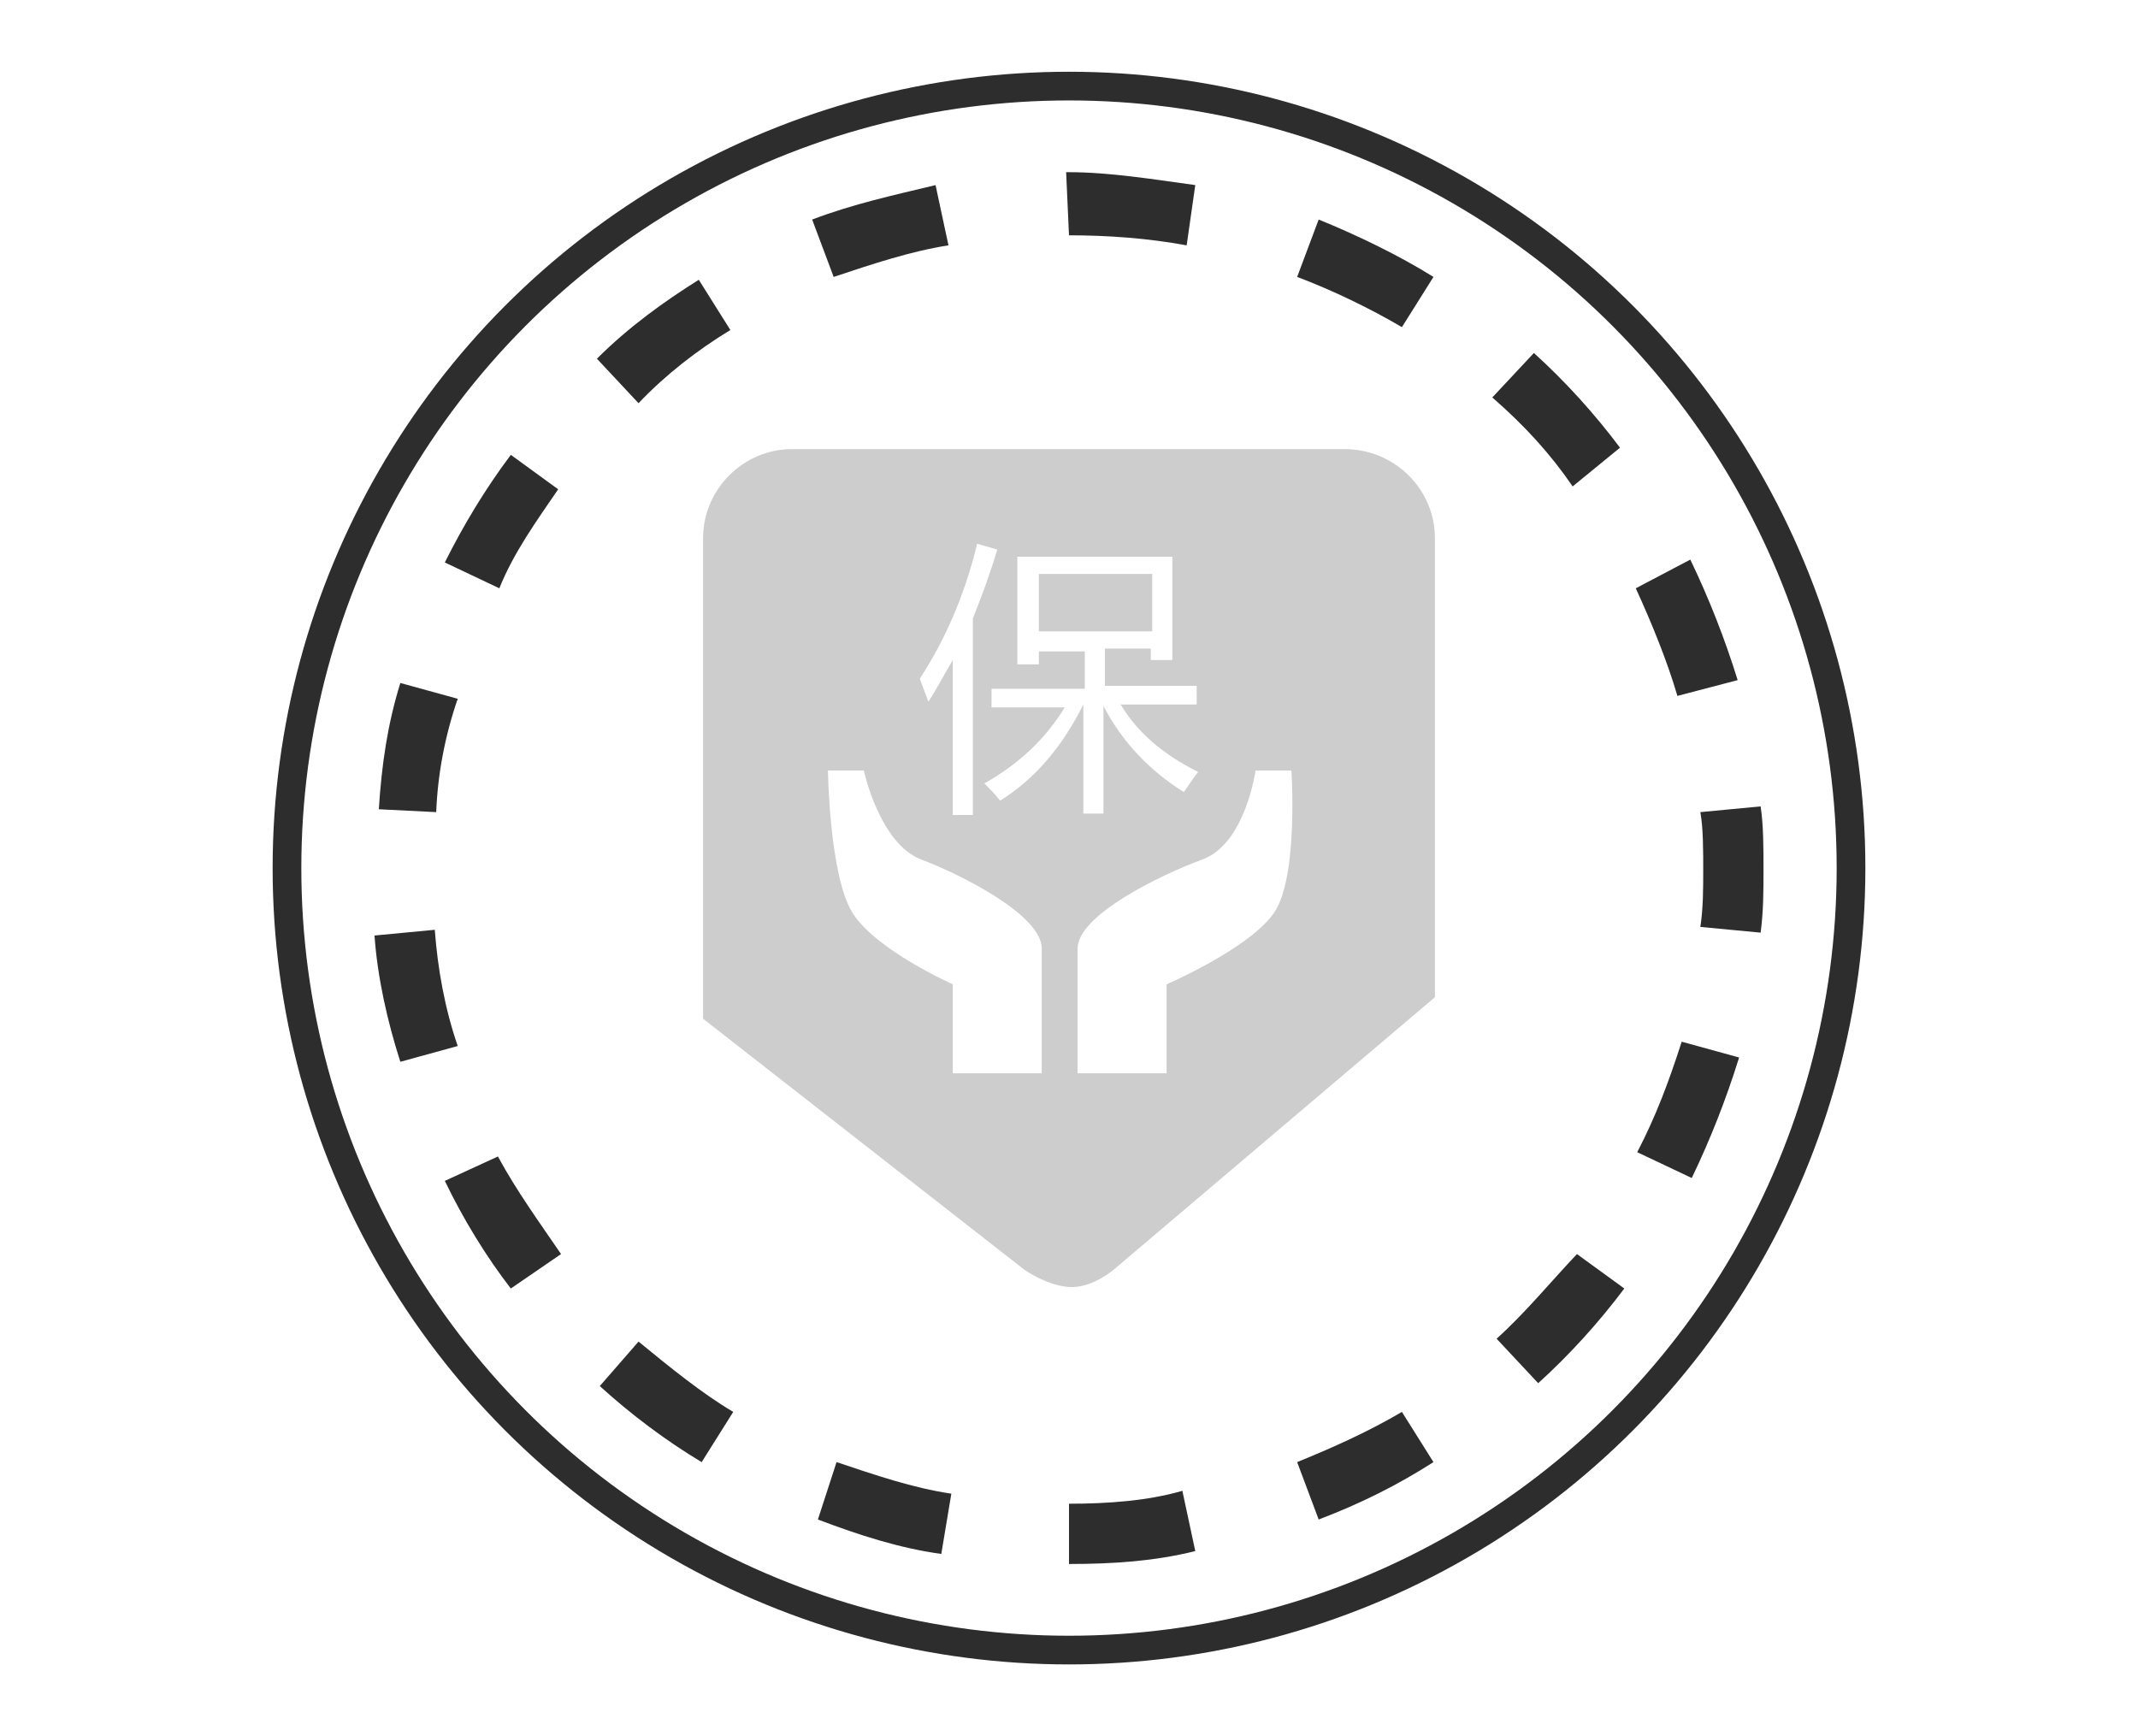 <?xml version="1.0" encoding="utf-8"?>
<!-- Generator: Adobe Illustrator 24.0.1, SVG Export Plug-In . SVG Version: 6.00 Build 0)  -->
<svg version="1.1" id="图层_1" xmlns="http://www.w3.org/2000/svg" xmlns:xlink="http://www.w3.org/1999/xlink" x="0px" y="0px"
	 viewBox="0 0 149 121" style="enable-background:new 0 0 149 121;" xml:space="preserve">
<style type="text/css">
	.st0{fill:#2D2D2D;}
	.st1{fill:#CDCDCD;}
	.st2{fill:none;stroke:#2D2D2D;stroke-width:2;stroke-miterlimit:10;}
</style>
<path class="st0" d="M66.1,17.1l-0.9-4.2c-2.9,0.7-5.7,1.3-8.6,2.4l1.5,4C60.8,18.4,63.5,17.5,66.1,17.1z M41.8,96.6
	c2.2,2,4.6,3.8,7.1,5.3l2.2-3.5c-2.2-1.3-4.4-3.1-6.6-4.9L41.8,96.6z M50.9,23l-2.2-3.5c-2.4,1.5-4.9,3.3-7.1,5.5l2.9,3.1
	C46.4,26.1,48.6,24.4,50.9,23z M83.3,12.9c-2.9-0.4-6-0.9-8.8-0.9l0,0h-0.2l0.2,4.4c2.7,0,5.5,0.2,8.2,0.7L83.3,12.9z M57,105.9
	c2.9,1.1,5.7,2,8.6,2.4l0.7-4.2c-2.7-0.4-5.3-1.3-8-2.2L57,105.9z M38.9,34.1l-3.3-2.4c-1.8,2.4-3.3,4.9-4.6,7.5l3.8,1.8
	C35.8,38.5,37.4,36.3,38.9,34.1z M30.3,64.8l-4.2,0.4c0.2,2.9,0.9,6,1.8,8.8l4-1.1C31,70.3,30.5,67.5,30.3,64.8z M31,82.3
	c1.3,2.7,2.9,5.3,4.6,7.5l3.5-2.4c-1.5-2.2-3.1-4.4-4.4-6.8L31,82.3z M31.9,48.7l-4-1.1c-0.9,2.9-1.3,5.7-1.5,8.8l4,0.2
	C30.5,54,31,51.3,31.9,48.7z M121.1,47.4c-0.9-2.9-2-5.7-3.3-8.4l-3.8,2c1.1,2.4,2.2,5.1,2.9,7.5L121.1,47.4z M114.1,80.3l3.8,1.8
	c1.3-2.7,2.4-5.5,3.3-8.4l-4-1.1C116.3,75.4,115.4,77.8,114.1,80.3z M122.7,56.2l-4.2,0.4c0.2,1.1,0.2,2.7,0.2,4c0,1.3,0,2.7-0.2,4
	l4.2,0.4c0.2-1.5,0.2-2.9,0.2-4.4C122.9,59.1,122.9,57.5,122.7,56.2z M104.3,93.3l2.9,3.1c2.2-2,4.2-4.2,6-6.6l-3.3-2.4
	C108.1,89.3,106.3,91.5,104.3,93.3z M74.5,104.8v4.2c3.1,0,6-0.2,8.8-0.9l-0.9-4.2C80,104.6,77.2,104.8,74.5,104.8z M109.6,33.9
	l3.3-2.7c-1.8-2.4-3.8-4.6-6-6.6l-2.9,3.1C106.3,29.7,108.1,31.7,109.6,33.9z M99.9,19.3c-2.4-1.5-5.3-2.9-8-4l-1.5,4
	c2.4,0.9,5.1,2.2,7.3,3.5L99.9,19.3z M90.4,101.9l1.5,4c2.9-1.1,5.5-2.4,8-4l-2.2-3.5C95.5,99.7,93.1,100.8,90.4,101.9z"/>
<circle class="st2" cx="74.5" cy="60.5" r="54.5"/>
<g>
	<path class="st1" d="M80.3,40h-7.9v4h7.9V40z M93.7,31.3H55.2c-3.4,0-6.2,2.8-6.2,6.2V71l22.4,17.5c0,0,1.7,1.2,3.3,1.2
		c1.5,0,2.9-1.2,2.9-1.2l22.4-19v-32C100,34.1,97.2,31.3,93.7,31.3z M68.1,37.9l1.4,0.4c-0.5,1.7-1.1,3.3-1.7,4.8v13.7h-1.4V46
		c-0.6,1-1.1,2-1.7,2.9c-0.2-0.5-0.4-1.1-0.6-1.6C65.8,44.7,67.2,41.6,68.1,37.9z M72.6,74.8h-6.2v-6.2c0,0-5.4-2.4-7-5
		s-1.7-9.9-1.7-9.9h2.5c0,0,1.1,5.1,4,6.2c2.9,1.1,8.4,3.9,8.4,6.2L72.6,74.8L72.6,74.8L72.6,74.8z M69.7,55.8
		c-0.3-0.4-0.7-0.8-1.1-1.2c2.3-1.3,4.2-3,5.6-5.3h-5.1v-1.3h6.5v-2.6h-3.2v0.9h-1.5v-7.5h10.8V46h-1.5v-0.8H77v2.6h6.4v1.3h-5.3
		c1.2,2,3,3.5,5.4,4.7c-0.4,0.5-0.7,1-1,1.4c-2.4-1.5-4.3-3.5-5.6-6v7.5h-1.4v-7.6C74,52.1,72.1,54.3,69.7,55.8z M88.8,63.6
		c-1.7,2.5-7.5,5-7.5,5v6.2h-6.2v-8.7c0-2.3,5.7-5.1,8.7-6.2c3-1.1,3.7-6.2,3.7-6.2h2.5C90,53.7,90.5,61.1,88.8,63.6L88.8,63.6z"/>
</g>
</svg>
